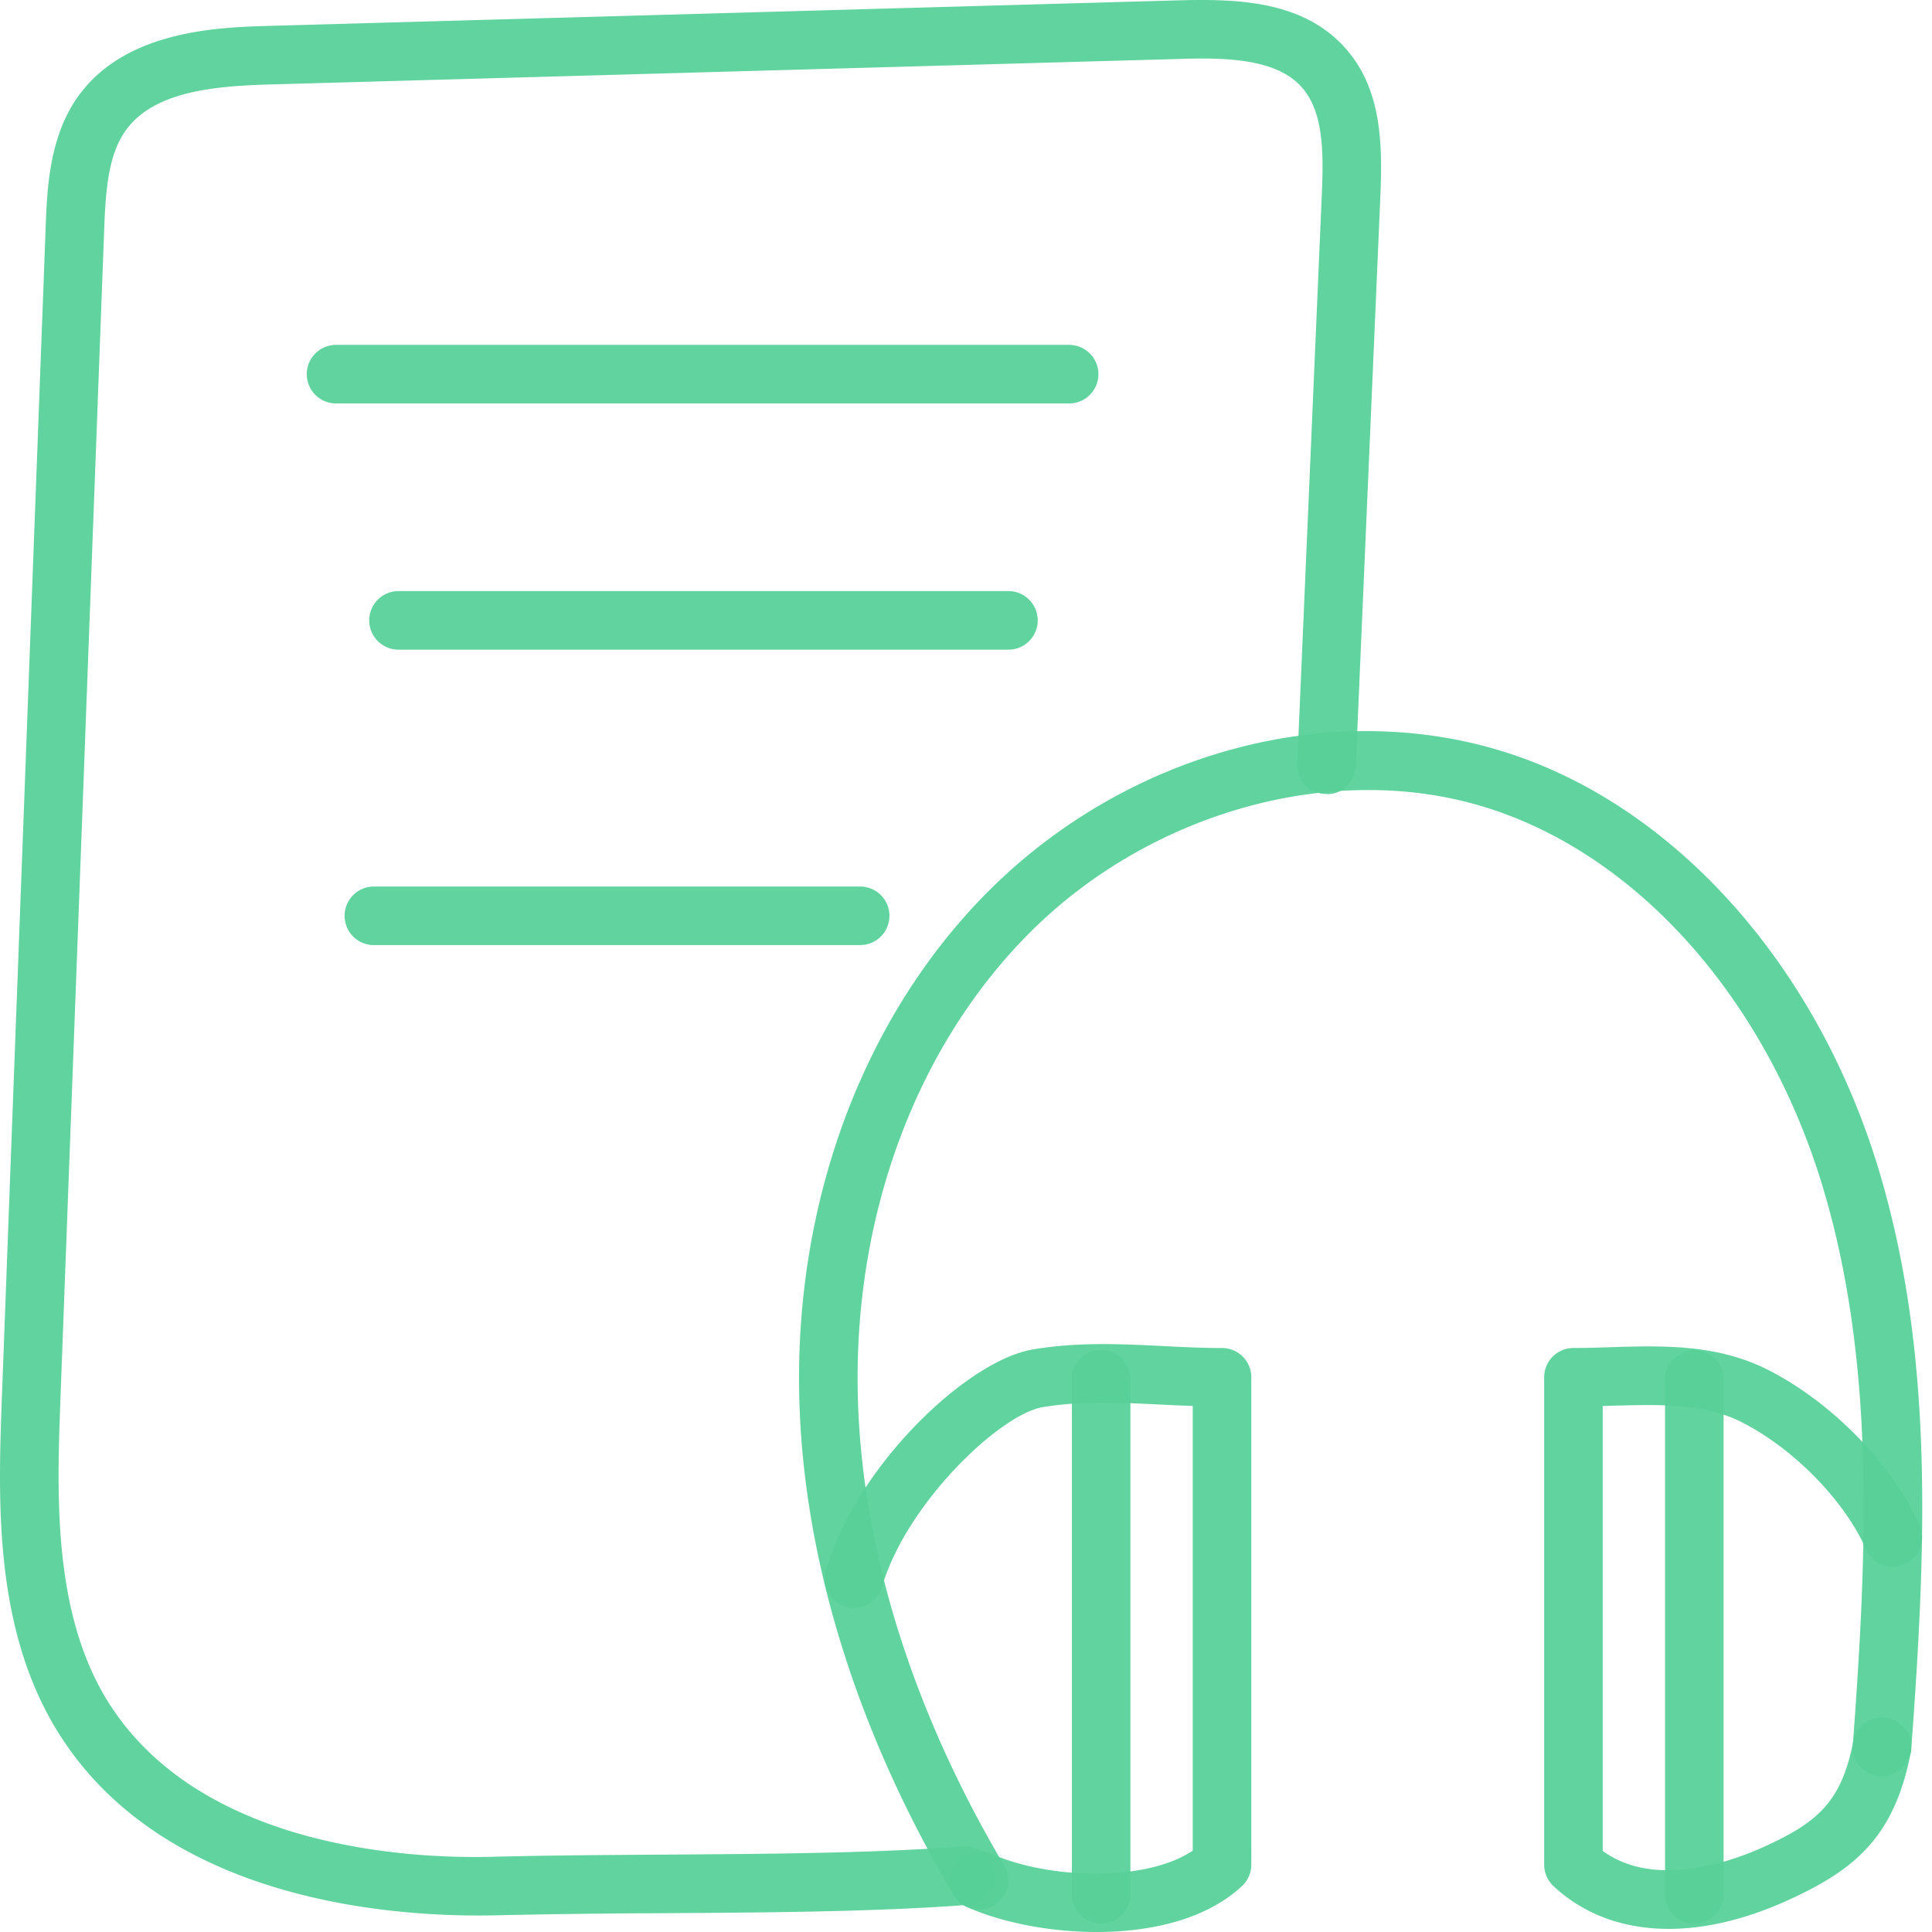 <svg xmlns="http://www.w3.org/2000/svg" width="70" height="70" fill="none" viewBox="0 0 70 70"><path fill="#57D098" fill-opacity=".94" d="M17.324 69.402c-3.846 0-11.662-.783-15.283-6.741-2.28-3.757-2.108-8.383-1.97-12.101L1.655 8.222c.054-1.396.125-3.31 1.22-4.79C4.609 1.082 7.959.99 9.759.938l33-.927c2.103-.054 4.472.022 5.993 1.742 1.313 1.483 1.342 3.47 1.26 5.38l-.89 20.619c-.026.586-.517 1.072-1.106 1.014a1.06 1.06 0 0 1-1.014-1.105l.89-20.62c.067-1.537.061-2.99-.728-3.882-.915-1.033-2.733-1.073-4.347-1.026L9.82 3.059c-1.993.056-4.204.232-5.24 1.633-.651.882-.75 2.157-.805 3.61L2.192 50.64c-.129 3.433-.288 7.708 1.662 10.919 3.276 5.392 10.956 5.809 14.103 5.713 2.007-.05 4.09-.063 6.168-.076 3.721-.025 7.57-.05 10.783-.297.576-.024 1.094.393 1.139.977a1.062 1.062 0 0 1-.976 1.14c-3.288.252-7.174.277-10.932.302a329.04 329.04 0 0 0-6.13.076c-.21.005-.44.008-.685.008Z"/><path fill="#57D098" fill-opacity=".94" d="M35.467 69.186c-.362 0-.715-.186-.913-.52-3.6-6.082-5.538-12.458-5.602-18.44-.073-6.989 2.444-13.544 6.906-17.981 4.969-4.942 12.21-6.928 18.442-5.066 6.298 1.882 11.599 7.79 13.834 15.416 1.953 6.66 1.641 13.629 1.114 20.777a1.07 1.07 0 0 1-1.136.98 1.062 1.062 0 0 1-.98-1.137c.513-6.945.82-13.702-1.034-20.024-2.035-6.944-6.789-12.301-12.406-13.98-5.414-1.625-11.98.203-16.338 4.538-4.059 4.037-6.348 10.033-6.28 16.456.06 5.608 1.894 11.619 5.305 17.38a1.061 1.061 0 0 1-.912 1.602Z"/><path fill="#57D098" fill-opacity=".94" d="M60.46 69.887c-1.636 0-3.073-.52-4.177-1.553a1.06 1.06 0 0 1-.335-.774V49.9c0-.585.475-1.06 1.06-1.06.446 0 .892-.014 1.337-.028 1.897-.059 3.864-.117 5.72.824 2.322 1.178 4.529 3.451 5.493 5.658a1.061 1.061 0 0 1-1.945.848c-.769-1.76-2.623-3.657-4.508-4.614-1.373-.695-2.985-.642-4.696-.596-.113.005-.227.007-.34.011v16.12c1.897 1.375 4.641.388 5.781-.122 1.971-.888 2.865-1.619 3.298-3.85.113-.575.666-.96 1.244-.839.575.112.95.668.84 1.243-.6 3.085-2.048 4.272-4.51 5.38-1.504.676-2.947 1.012-4.262 1.012Z"/><path fill="#57D098" fill-opacity=".94" d="M61.388 69.692c-.586 0-1.06-.475-1.06-1.06V49.937a1.061 1.061 0 0 1 2.12 0v18.693c0 .586-.475 1.061-1.06 1.061ZM39.738 70c-1.768 0-3.513-.37-4.706-.907a1.06 1.06 0 1 1 .87-1.934c2.07.93 5.61 1.043 7.314-.108v-16.11c-.39-.014-.78-.032-1.166-.051-1.479-.072-2.874-.14-4.272.094-1.57.266-4.976 3.535-5.831 6.549a1.062 1.062 0 0 1-2.041-.58c1.071-3.773 5.096-7.652 7.519-8.06 1.625-.277 3.202-.197 4.728-.122.702.035 1.408.07 2.124.07.585 0 1.06.474 1.06 1.06V67.56c0 .294-.121.574-.336.774C43.715 69.537 41.713 70 39.738 70Z"/><path fill="#57D098" fill-opacity=".94" d="M39.896 69.692c-.585 0-1.06-.475-1.06-1.06V49.937a1.061 1.061 0 0 1 2.121 0v18.693c0 .586-.475 1.061-1.06 1.061ZM38.736 14.618h-26.56a1.061 1.061 0 0 1 0-2.122h26.56a1.06 1.06 0 0 1 0 2.122ZM36.538 23.538H14.406a1.061 1.061 0 0 1 0-2.121h22.132a1.06 1.06 0 0 1 0 2.121ZM31.166 34.242H13.514a1.061 1.061 0 0 1 0-2.121h17.652a1.06 1.06 0 0 1 0 2.12Z"/></svg>